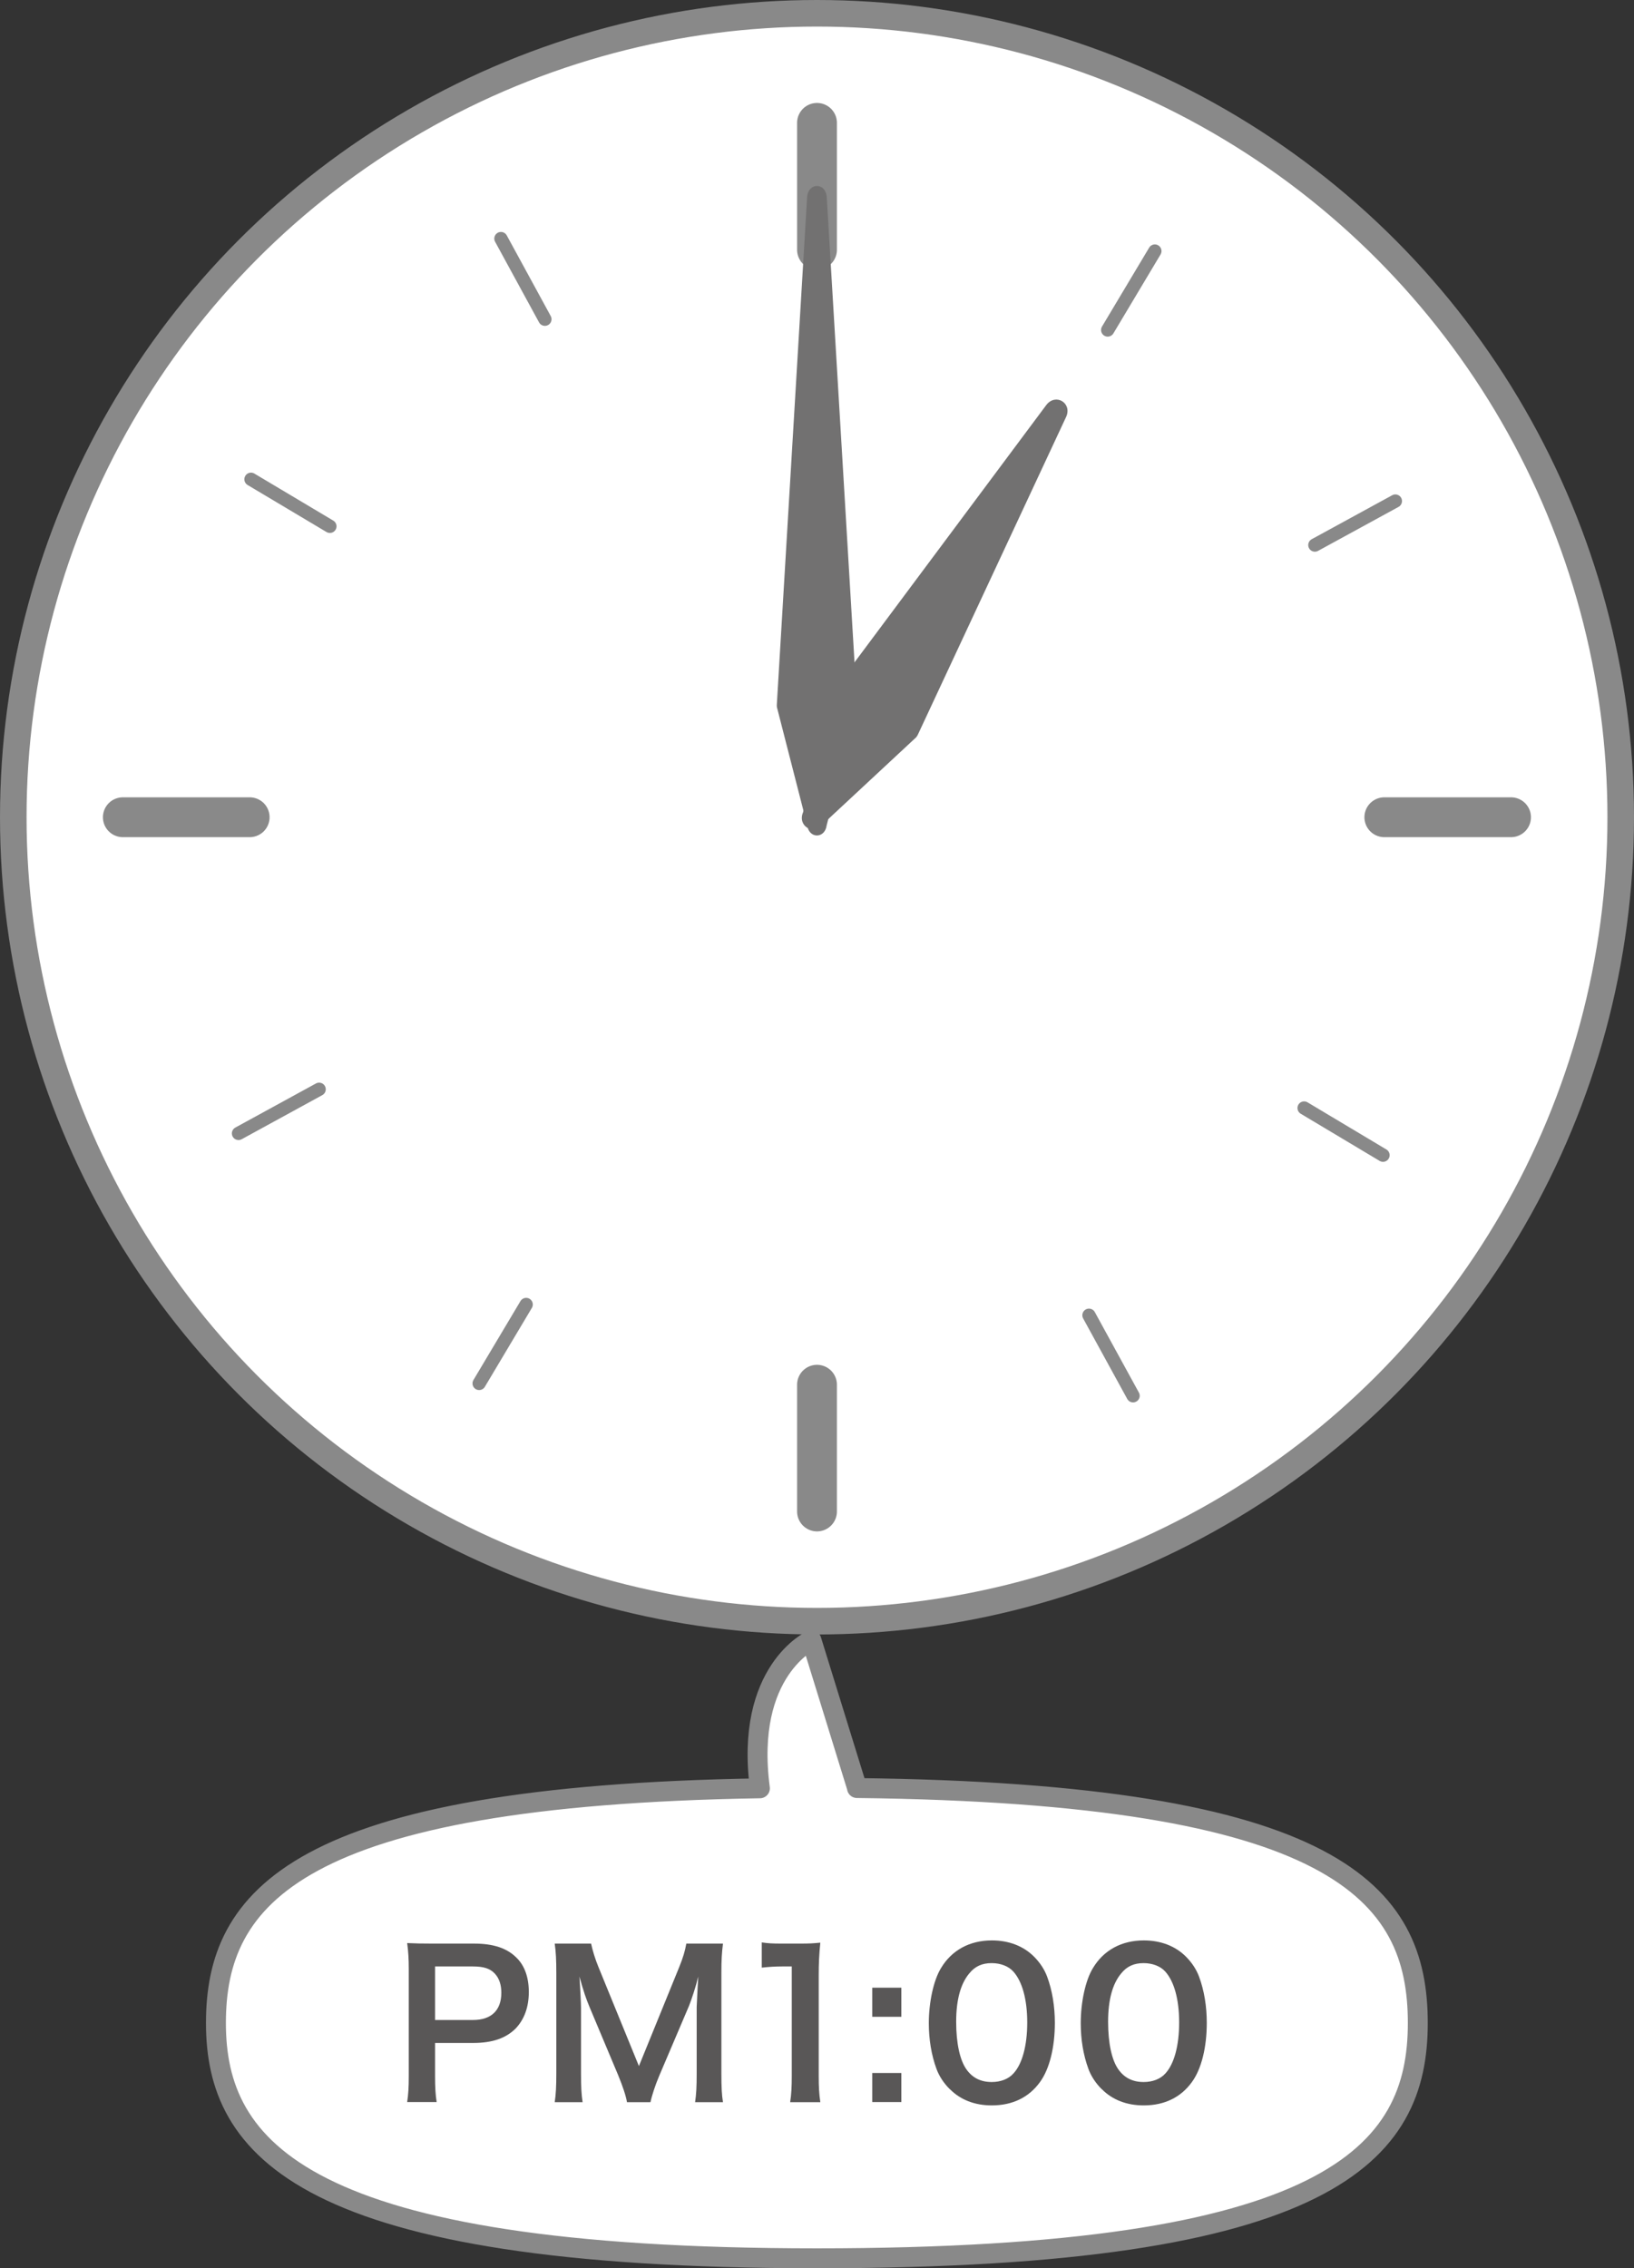 <?xml version="1.0" encoding="UTF-8"?>
<svg id="_レイヤー_2" data-name="レイヤー 2" xmlns="http://www.w3.org/2000/svg" viewBox="0 0 123.04 170.75">
  <rect x="0" y="0" width="123.04" height="170.75" fill="#333333" stroke="none"/>
  <defs>
    <style>
      .cls-1, .cls-2, .cls-3, .cls-4 {
        fill: #fff;
        stroke: #898989;
      }

      .cls-1, .cls-2, .cls-4 {
        stroke-linecap: round;
      }

      .cls-1, .cls-3, .cls-4 {
        stroke-miterlimit: 10;
      }

      .cls-5 {
        fill: #595757;
      }

      .cls-5, .cls-6 {
        stroke-width: 0px;
      }

      .cls-2 {
        stroke-linejoin: round;
        stroke-width: 1.5px;
      }

      .cls-3 {
        stroke-width: 2px;
      }

      .cls-6 {
        fill: #727171;
      }

      .cls-4 {
        stroke-width: 3px;
      }
    </style>
  </defs>
  <g id="_レイヤー_1-2" data-name="レイヤー 1">
    <g>
      <circle class="cls-3" cx="61.52" cy="61.52" r="60.52"/>
      <line class="cls-4" x1="61.52" y1="9.25" x2="61.52" y2="18.8"/>
      <line class="cls-4" x1="113.78" y1="61.52" x2="104.24" y2="61.52"/>
      <line class="cls-4" x1="61.52" y1="113.78" x2="61.52" y2="104.24"/>
      <line class="cls-4" x1="9.25" y1="61.52" x2="18.8" y2="61.52"/>
      <line class="cls-1" x1="86.96" y1="18.9" x2="83.41" y2="24.84"/>
      <line class="cls-1" x1="104.14" y1="86.96" x2="98.2" y2="83.41"/>
      <line class="cls-1" x1="36.08" y1="104.14" x2="39.62" y2="98.2"/>
      <line class="cls-1" x1="18.9" y1="36.08" x2="24.84" y2="39.62"/>
      <line class="cls-1" x1="105.07" y1="37.72" x2="99.01" y2="41.03"/>
      <line class="cls-1" x1="85.32" y1="105.07" x2="82" y2="99.01"/>
      <line class="cls-1" x1="17.96" y1="85.32" x2="24.03" y2="82"/>
      <line class="cls-1" x1="37.72" y1="17.96" x2="41.03" y2="24.03"/>
      <path class="cls-6" d="m63.04,51.61l15.76-21.14c.7-.88,1.93-.14,1.49.89l-11.15,23.89c-.04.09-.09.18-.15.25l-7.03,6.54c-.7.88-1.93.14-1.49-.89l2.43-9.29c.04-.09.09-.18.15-.25Z"/>
      <path class="cls-6" d="m58.5,52.96l2.28-38.19c.13-1.03,1.34-1.03,1.47,0l2.28,38.19c.01.09.01.18,0,.27l-2.28,8.89c-.13,1.03-1.34,1.03-1.47,0l-2.28-8.89c-.01-.09-.01-.18,0-.27Z"/>
      <path class="cls-2" d="m64.54,134.6l-3.44-11.13s-5.05,2.29-3.88,11.15c-35,.57-40.96,8.26-40.96,17.67s6.42,17.71,45.25,17.71,45.25-7.93,45.25-17.71-6.09-17.28-42.23-17.69Z"/>
      <g>
        <path class="cls-5" d="m30.66,158.24c.09-.6.12-1.12.12-1.93v-8.11c0-.72-.03-1.26-.12-1.93.64.03,1.11.04,1.9.04h3.13c1.46,0,2.48.34,3.2,1.06.62.6.93,1.5.93,2.58,0,1.14-.34,2.07-1,2.76-.74.73-1.75,1.08-3.2,1.08h-2.86v2.5c0,.81.03,1.38.12,1.95h-2.22Zm4.96-6.18c1.38,0,2.13-.73,2.13-2.05,0-.6-.16-1.09-.49-1.44-.35-.38-.84-.54-1.64-.54h-2.86v4.03h2.86Z"/>
        <path class="cls-5" d="m47.21,158.24c-.08-.48-.32-1.19-.66-2.02l-2.16-5.14c-.28-.68-.42-1.08-.76-2.29.06.8.12,2.03.12,2.35v4.92c0,1.04.03,1.6.12,2.19h-2.1c.09-.6.12-1.19.12-2.19v-7.53c0-.97-.03-1.6-.12-2.22h2.74c.11.52.3,1.15.56,1.78l3.04,7.44,3.03-7.44c.3-.74.44-1.22.54-1.78h2.76c-.09.72-.12,1.21-.12,2.22v7.53c0,1.1.03,1.64.12,2.19h-2.1c.09-.61.12-1.15.12-2.19v-4.98c.06-1.3.1-2.07.12-2.29-.2.81-.48,1.65-.69,2.19l-2.25,5.28c-.3.7-.57,1.54-.66,1.99h-1.77Z"/>
        <path class="cls-5" d="m59.5,158.24c.09-.58.12-1.17.12-1.95v-8.26h-.72c-.55,0-.99.03-1.54.09v-1.9c.46.07.79.09,1.5.09h1.38c.77,0,.99-.02,1.53-.07-.09.89-.12,1.57-.12,2.47v7.59c0,.79.03,1.33.12,1.95h-2.26Z"/>
        <path class="cls-5" d="m67.87,149.63v2.19h-2.19v-2.19h2.19Zm0,6.42v2.19h-2.19v-2.19h2.19Z"/>
        <path class="cls-5" d="m71.51,157.26c-.45-.45-.79-.97-.99-1.51-.39-1.06-.58-2.23-.58-3.45,0-1.59.36-3.24.92-4.15.81-1.35,2.16-2.08,3.83-2.08,1.27,0,2.37.42,3.17,1.22.45.45.79.97.99,1.51.39,1.05.58,2.25.58,3.48,0,1.84-.4,3.46-1.11,4.44-.84,1.17-2.08,1.77-3.64,1.77-1.28,0-2.36-.42-3.15-1.22Zm4.79-1.16c.67-.71,1.05-2.1,1.05-3.85s-.38-3.1-1.05-3.84c-.36-.4-.96-.63-1.63-.63-.72,0-1.25.24-1.68.77-.66.78-.99,2.01-.99,3.64s.28,2.88.76,3.57c.46.66,1.09.97,1.92.97.66,0,1.25-.22,1.62-.63Z"/>
        <path class="cls-5" d="m82.95,157.26c-.45-.45-.79-.97-.99-1.51-.39-1.06-.58-2.23-.58-3.45,0-1.59.36-3.24.92-4.15.81-1.35,2.16-2.08,3.83-2.08,1.27,0,2.37.42,3.17,1.22.45.45.79.97.99,1.51.39,1.05.58,2.25.58,3.48,0,1.84-.4,3.46-1.11,4.44-.84,1.17-2.08,1.77-3.64,1.77-1.28,0-2.36-.42-3.15-1.22Zm4.79-1.16c.67-.71,1.05-2.1,1.05-3.85s-.38-3.1-1.05-3.84c-.36-.4-.96-.63-1.63-.63-.72,0-1.25.24-1.68.77-.66.78-.99,2.01-.99,3.64s.28,2.88.76,3.57c.46.66,1.09.97,1.92.97.66,0,1.25-.22,1.62-.63Z"/>
      </g>
    </g>
  </g>
</svg>